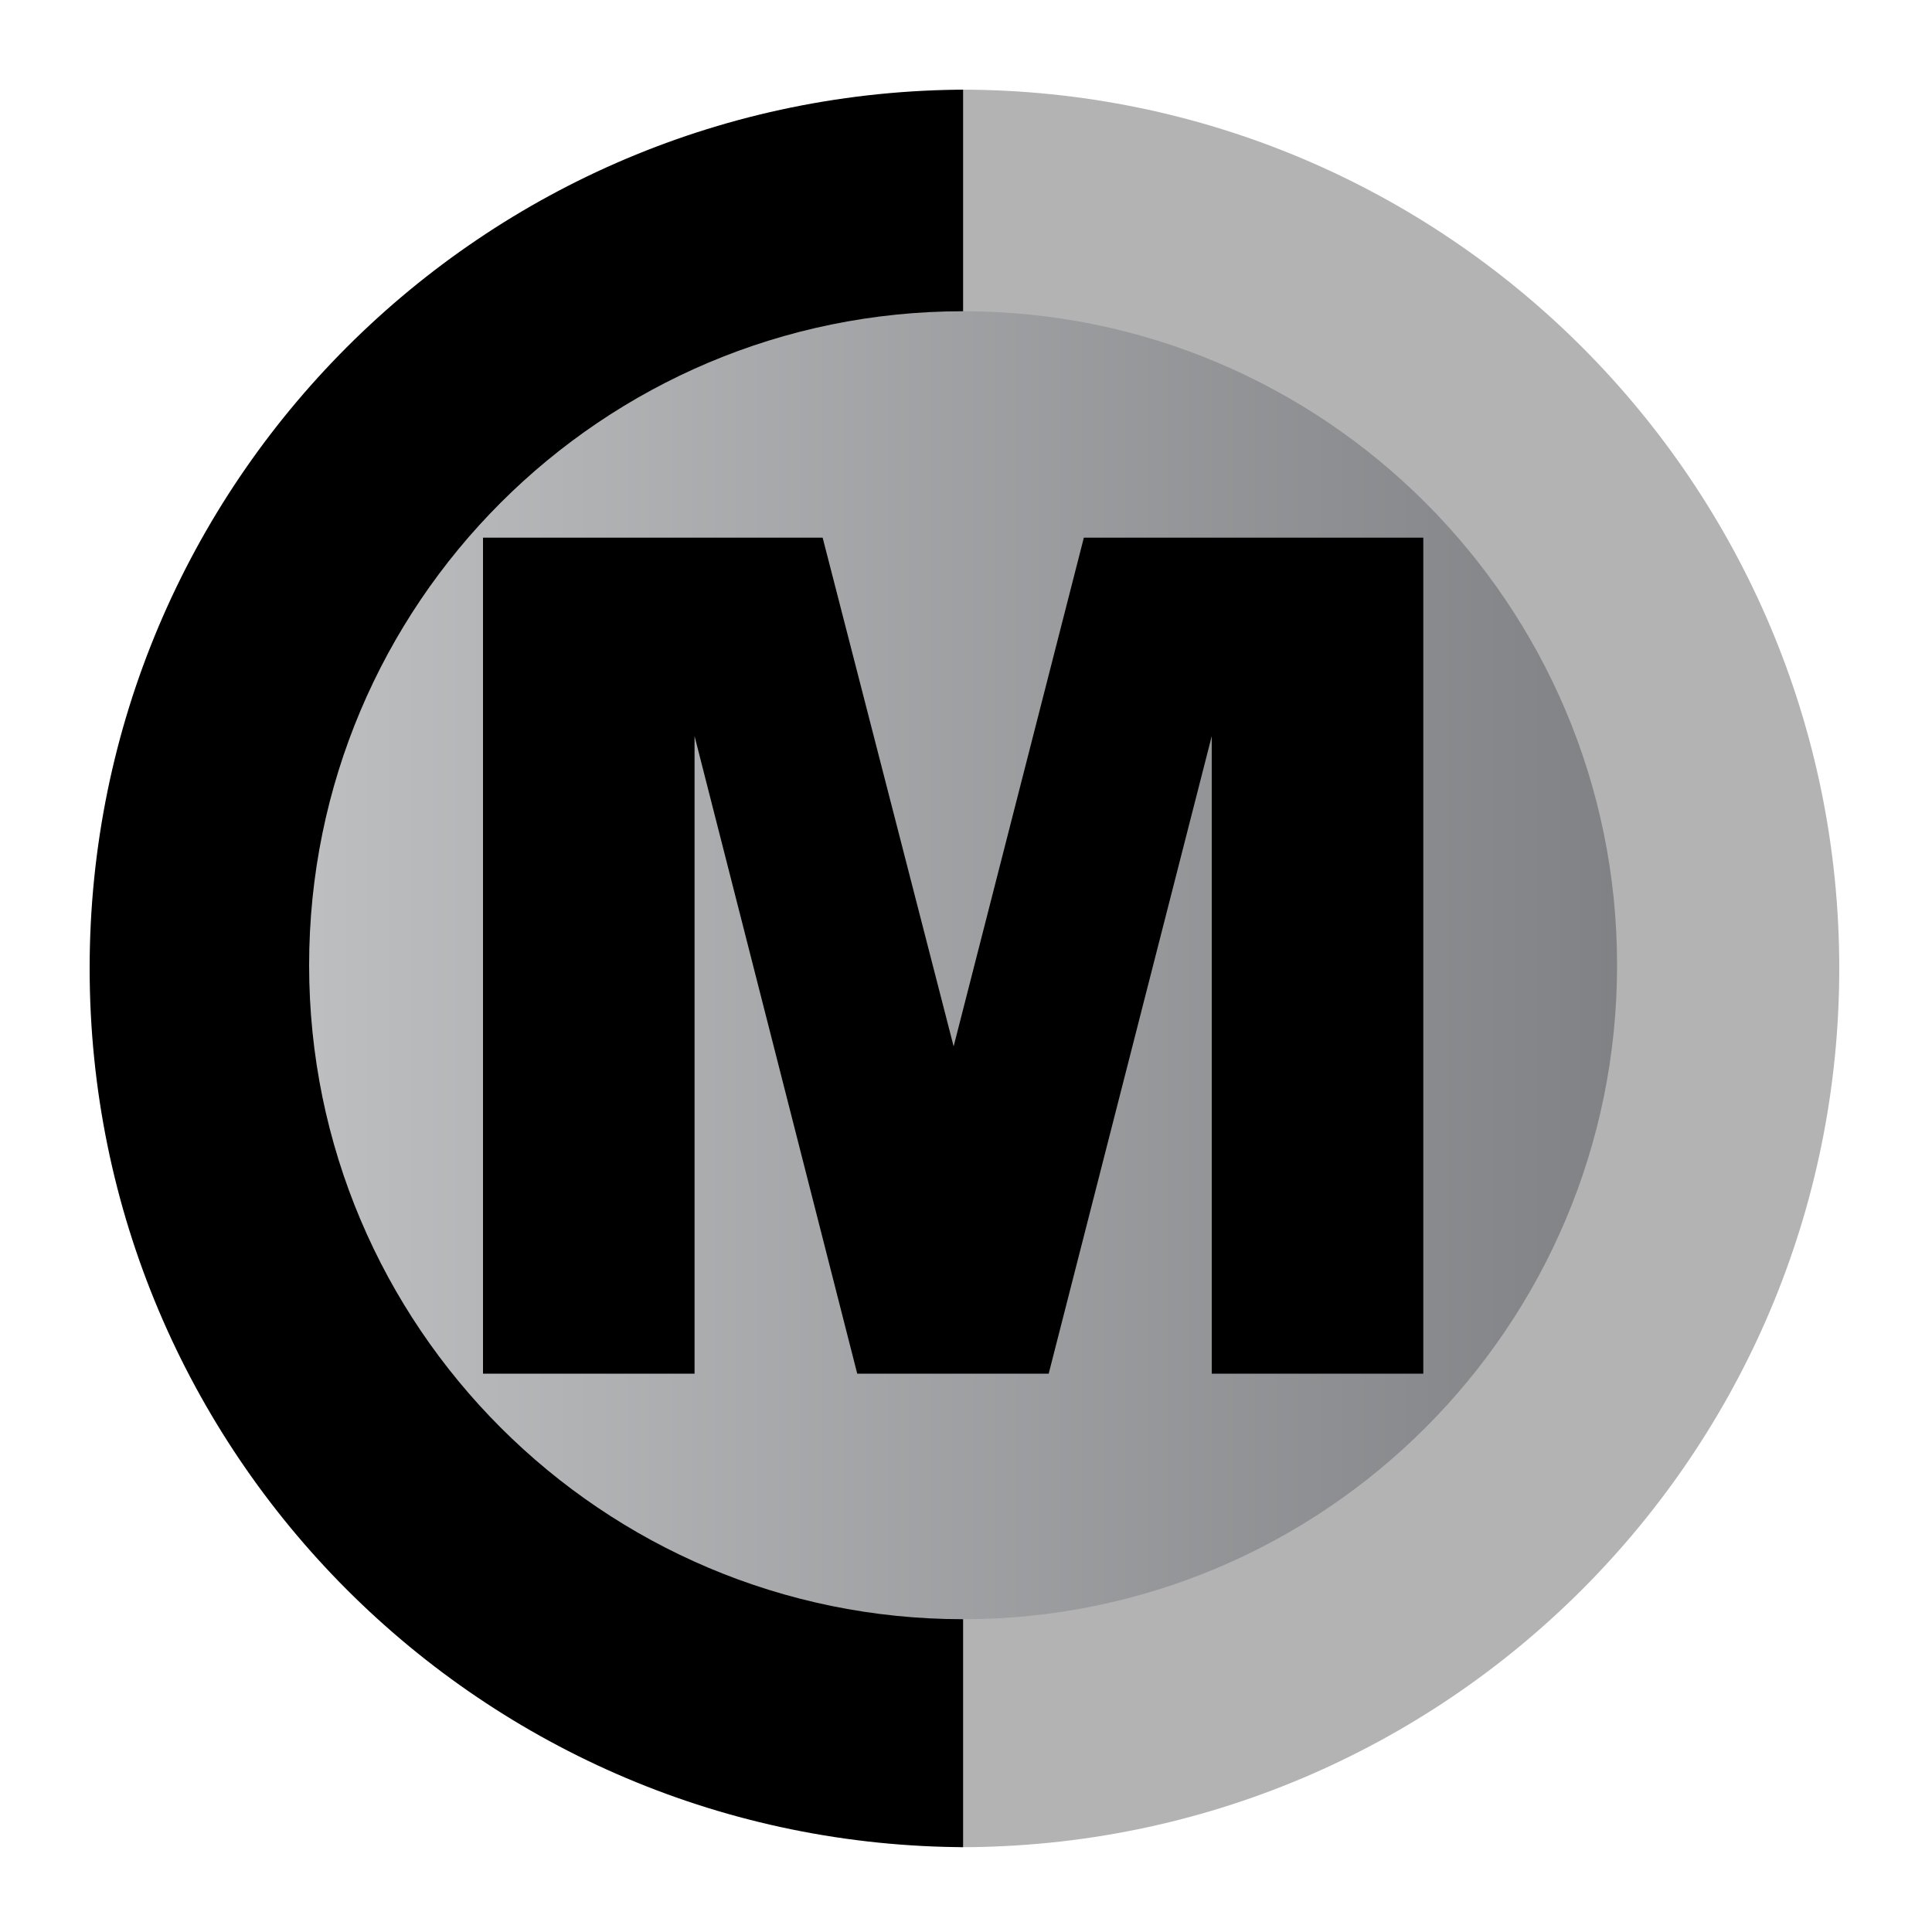 <?xml version="1.0" encoding="utf-8"?>
<!-- Generator: Adobe Illustrator 21.1.0, SVG Export Plug-In . SVG Version: 6.00 Build 0)  -->
<svg version="1.1" id="Layer_1" xmlns="http://www.w3.org/2000/svg" xmlns:xlink="http://www.w3.org/1999/xlink" x="0px" y="0px"
	 viewBox="0 0 1000 1000" style="enable-background:new 0 0 1000 1000;" xml:space="preserve">
<style type="text/css">
	.st0{clip-path:url(#SVGID_2_);fill:#B3B3B3;}
	.st1{clip-path:url(#SVGID_4_);}
	.st2{clip-path:url(#SVGID_6_);fill:url(#SVGID_7_);}
	.st3{clip-path:url(#SVGID_9_);}
</style>
<g>
	<defs>
		<rect id="SVGID_1_" x="497" y="37" width="482.9" height="932"/>
	</defs>
	<clipPath id="SVGID_2_">
		<use xlink:href="#SVGID_1_"  style="overflow:visible;"/>
	</clipPath>
	<path class="st0" d="M952,501.2c0,251.2-203.6,454.9-454.9,454.9C246,956.1,42.3,752.5,42.3,501.2C42.3,250,246,46.4,497.2,46.4
		C748.4,46.4,952,250,952,501.2"/>
</g>
<g>
	<defs>
		<rect id="SVGID_3_" x="23" y="20" width="475.5" height="961.1"/>
	</defs>
	<clipPath id="SVGID_4_">
		<use xlink:href="#SVGID_3_"  style="overflow:visible;"/>
	</clipPath>
	<path class="st1" d="M956.1,501.2c0,251.2-203.6,454.9-454.8,454.9C250,956.1,46.4,752.5,46.4,501.2C46.4,250,250,46.4,501.2,46.4
		C752.4,46.4,956.1,250,956.1,501.2"/>
</g>
<g>
	<defs>
		<path id="SVGID_5_" d="M160,499.6c0,186.9,151.6,338.5,338.5,338.5S837,686.5,837,499.6S685.5,161.1,498.5,161.1
			S160,312.6,160,499.6"/>
	</defs>
	<clipPath id="SVGID_6_">
		<use xlink:href="#SVGID_5_"  style="overflow:visible;"/>
	</clipPath>
	
		<linearGradient id="SVGID_7_" gradientUnits="userSpaceOnUse" x1="-2.930083e-07" y1="1000" x2="1" y2="1000" gradientTransform="matrix(676.99 0 0 -676.99 160.033 677489.812)">
		<stop  offset="0" style="stop-color:#BCBEC0"/>
		<stop  offset="1" style="stop-color:#808285"/>
	</linearGradient>
	<rect x="160" y="161.1" class="st2" width="677" height="677"/>
</g>
<g>
	<defs>
		<rect id="SVGID_8_" width="1000" height="1000"/>
	</defs>
	<clipPath id="SVGID_9_">
		<use xlink:href="#SVGID_8_"  style="overflow:visible;"/>
	</clipPath>
	<g class="st3">
		<path d="M250,278.3h175.8l67.8,263.3L561,278.3h175.7V711H627.2v-330l-84.4,330h-99.1l-84.2-330v330H250V278.3z"/>
	</g>
</g>
</svg>

